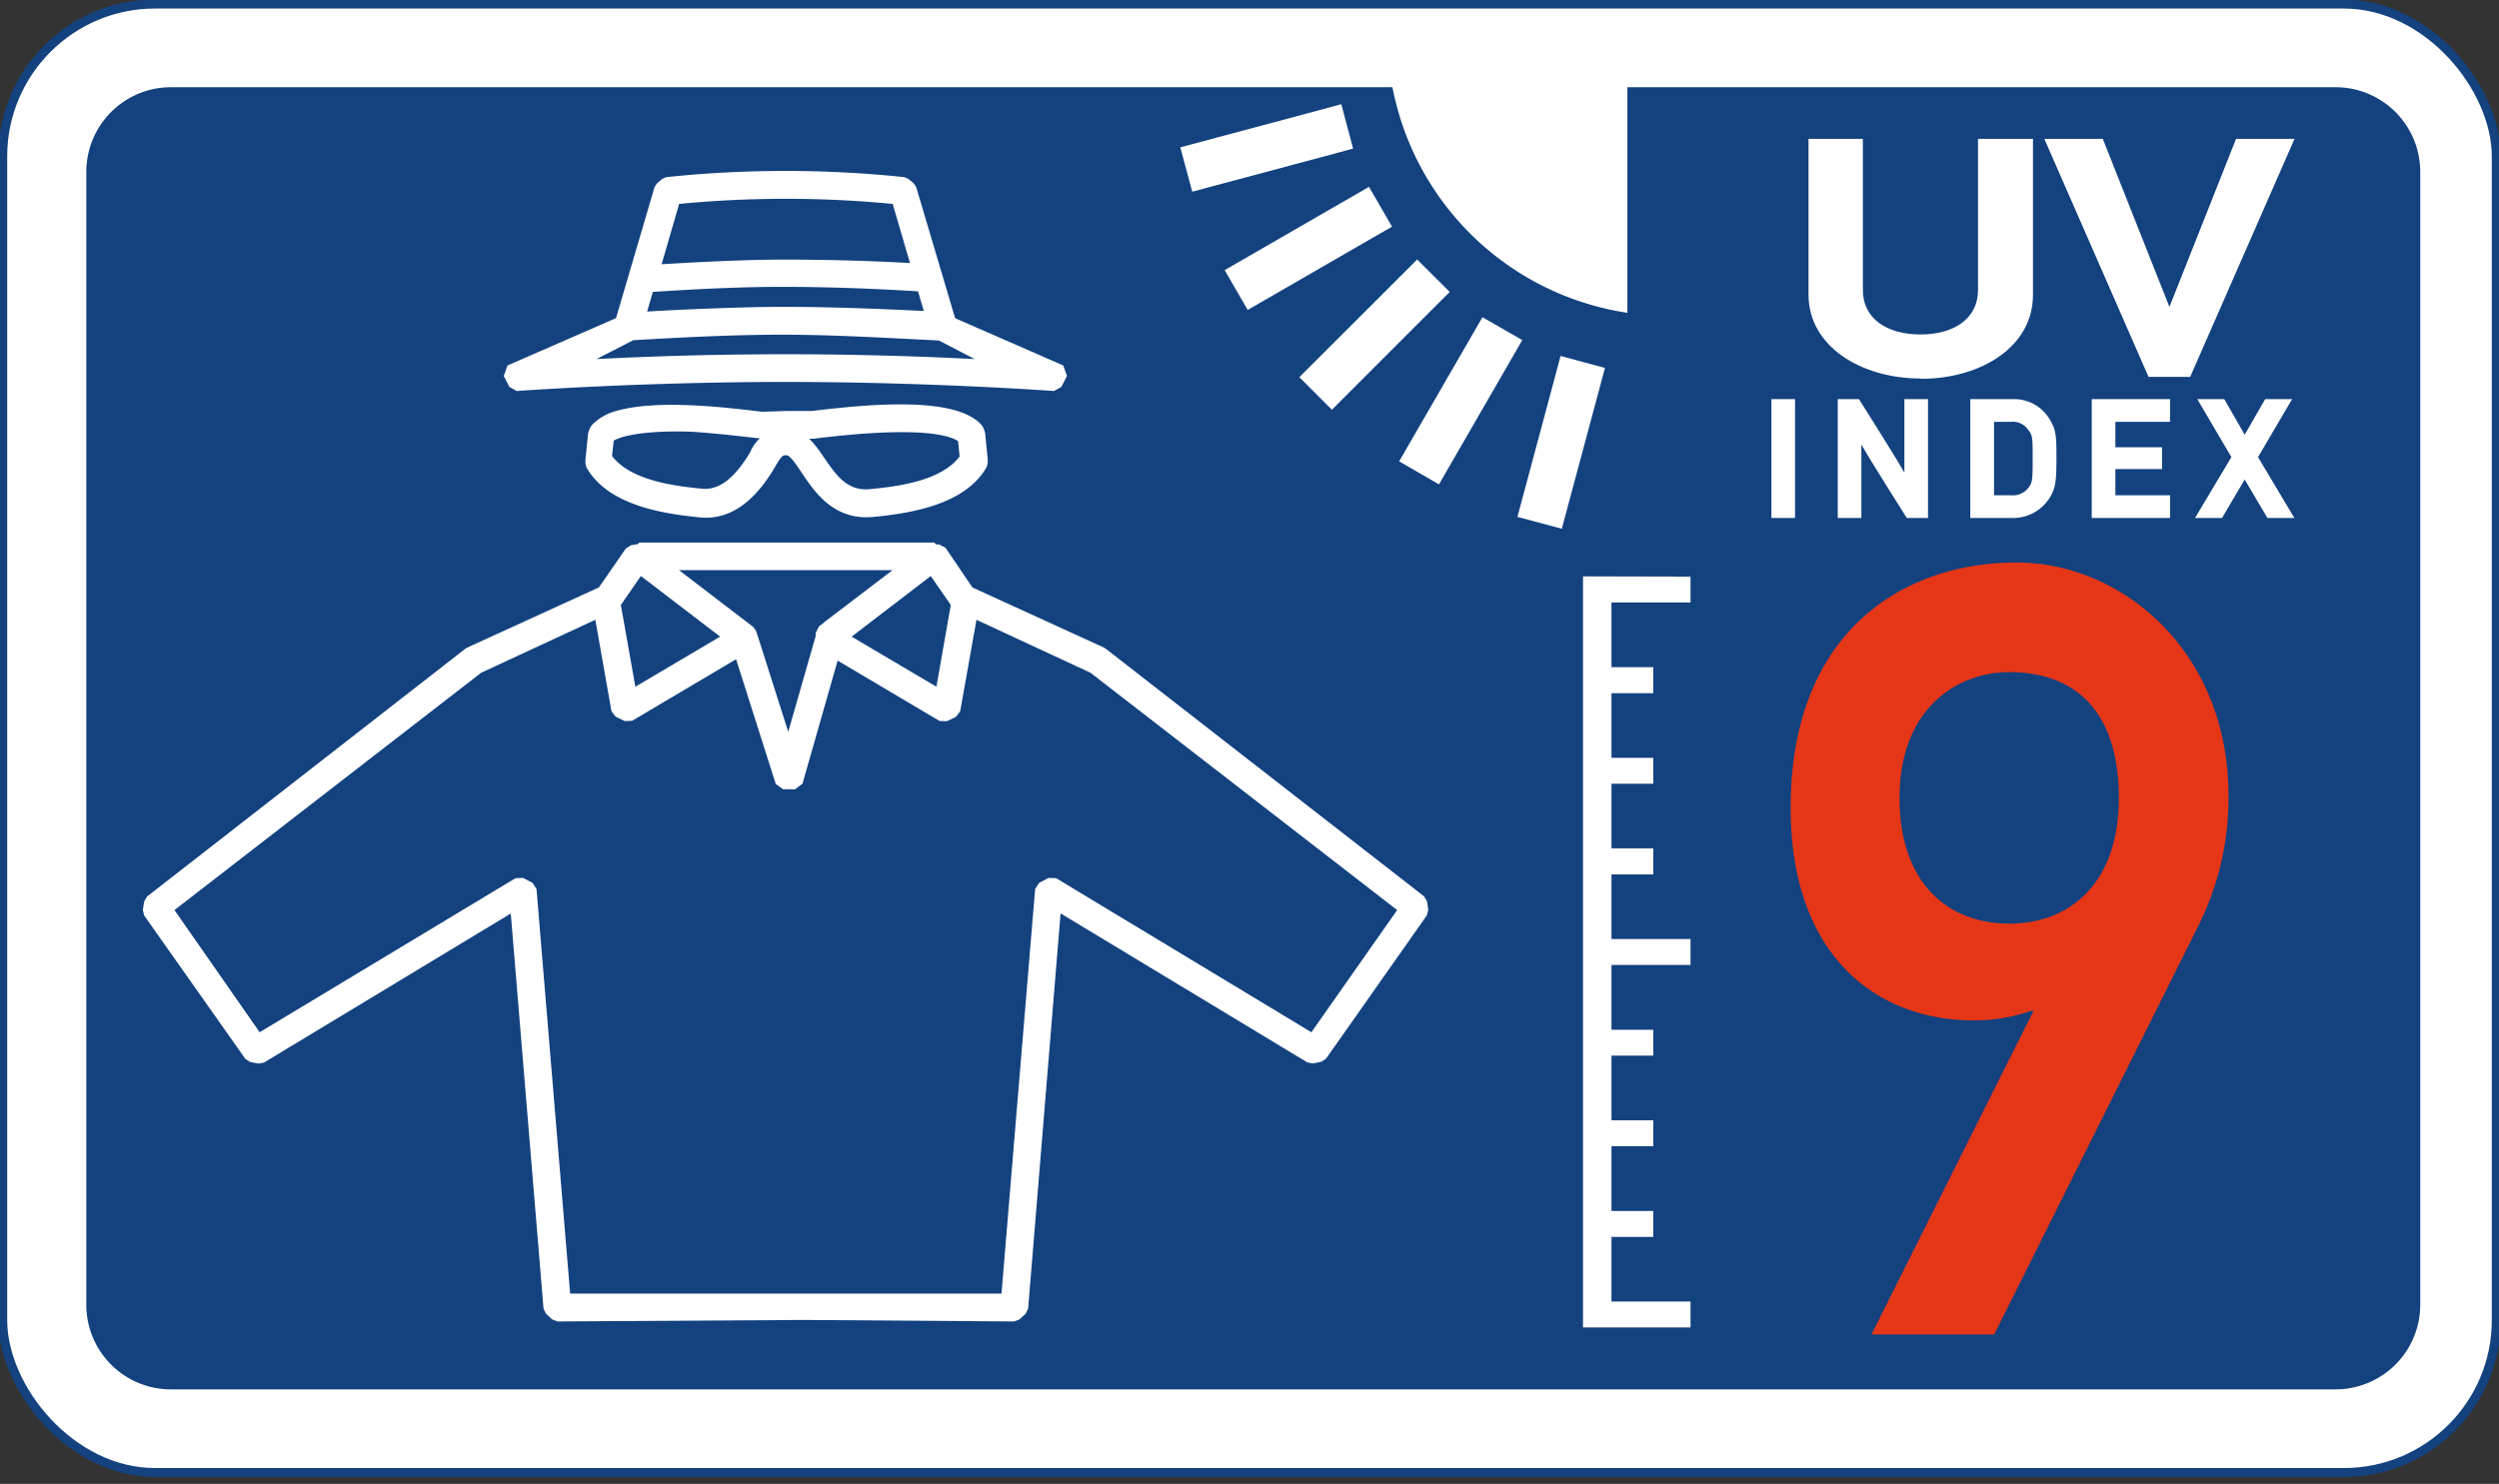 <svg id="Layer_1" data-name="Layer 1" xmlns="http://www.w3.org/2000/svg" viewBox="0 0 165 98"><rect x="0" y="0" width="165" height="98" fill="#333333" stroke="none"/><defs><style>.cls-1{fill:#fff;}.cls-2,.cls-4{fill:none;stroke-linejoin:bevel;}.cls-2{stroke:#13427f;stroke-width:0.59px;}.cls-3{fill:#13427f;}.cls-4{stroke:#fff;stroke-width:1.01px;}.cls-5{fill:#e53618;fill-rule:evenodd;}</style></defs><title>UV-Icon-9</title><rect class="cls-1" x="0.18" y="0.27" width="164.64" height="96.98" rx="10.06" ry="10.06"/><rect class="cls-2" x="0.18" y="0.27" width="164.64" height="96.98" rx="10.06" ry="10.06"/><path class="cls-3" d="M11.28,5.76H154.21a5.59,5.59,0,0,1,5.59,5.59V86.17a5.59,5.59,0,0,1-5.59,5.59H11.28A5.58,5.58,0,0,1,5.7,86.17V11.35a5.59,5.59,0,0,1,5.58-5.59"/><path class="cls-1" d="M51.88,28.44H50.09s-2.85-.34-4.26-.42c-1.12-.07-4.83-.09-5.79.82l-.15,1.41c1.28,1.94,4.46,2.34,6.42,2.53,1.72.16,2.92-1.41,3.68-2.7a2,2,0,0,1,1.9-1.27c2.13,0,2.37,4.27,5.57,4,2-.19,5.15-.59,6.42-2.53l-.14-1.41c-1.52-1.42-8-.65-10.06-.4h-1.8Zm0-.79,1.73,0c2.44-.28,9.11-1.14,10.83.76l.1.24.17,1.69,0,.25c-1.31,2.32-4.85,2.83-7.12,3.05-3.63.34-4.32-4.08-5.65-4.08-.49,0-.71.15-1.19,1-.94,1.6-2.37,3.31-4.46,3.11-2.27-.22-5.82-.73-7.13-3.05l0-.25.17-1.69.1-.24a2.84,2.84,0,0,1,1.16-.74c2.53-.84,7-.33,9.69,0Z"/><path class="cls-4" d="M51.88,28.44H50.09s-2.85-.34-4.26-.42c-1.12-.07-4.83-.09-5.79.82l-.15,1.41c1.28,1.94,4.46,2.34,6.42,2.53,1.72.16,2.92-1.41,3.68-2.7a2,2,0,0,1,1.9-1.27c2.13,0,2.37,4.27,5.57,4,2-.19,5.15-.59,6.42-2.53l-.14-1.41c-1.52-1.42-8-.65-10.06-.4h-1.8Zm0-.79,1.73,0c2.44-.28,9.11-1.14,10.83.76l.1.24.17,1.69,0,.25c-1.31,2.32-4.85,2.83-7.12,3.05-3.63.34-4.32-4.08-5.65-4.08-.49,0-.71.15-1.19,1-.94,1.6-2.37,3.31-4.46,3.11-2.27-.22-5.82-.73-7.13-3.05l0-.25.17-1.69.1-.24a2.84,2.84,0,0,1,1.16-.74c2.53-.84,7-.33,9.69,0Z"/><path class="cls-1" d="M60.43,37.15H43.34l6.09,4.66.14.41,2.5,7.86,2.29-8,0-.27.12-.09.06-.19.14,0Zm2.88,2.69-1.74-2.52L55.33,42.1l6.87,4.06Zm-22.85,0,1.12,6.32,6.87-4.06L42.2,37.32Zm-.77.36L31.5,44,10.83,60,17,68.85,34.3,58.43l.62.32,2.26,27.19H66.59l2.26-27.19.62-.32L86.73,68.85,92.94,60,72.27,44,64.09,40.2,62.9,46.89l-.61.29L55,42.86l-2.5,8.76H51.7l-2.81-8.84-7.41,4.39-.61-.29Zm24.22-.94H64l8.64,3.95.08.05,21,16.34.08.56-6.66,9.47-.55.11-17-10.27L67.38,86.39l-.41.38-13.89-.1-16.28.1-.41-.38L34.16,59.48l-17,10.27-.55-.11L9.93,60.17l.09-.56L31,43.27l.08-.05,8.64-3.95h.11l1.91-2.76.47-.08v-.09H61.69v.12l.32,0Z"/><path class="cls-4" d="M60.43,37.15H43.34l6.09,4.66.14.41,2.5,7.86,2.29-8,0-.27.12-.09.06-.19.14,0Zm2.88,2.69-1.74-2.52L55.33,42.1l6.87,4.06Zm-22.85,0,1.12,6.32,6.87-4.06L42.2,37.32Zm-.77.36L31.5,44,10.83,60,17,68.85,34.3,58.43l.62.32,2.26,27.19H66.59l2.26-27.19.62-.32L86.73,68.85,92.94,60,72.27,44,64.09,40.2,62.9,46.89l-.61.29L55,42.86l-2.5,8.76H51.7l-2.81-8.84-7.41,4.39-.61-.29Zm24.22-.94H64l8.64,3.95.08.05,21,16.34.08.56-6.66,9.47-.55.11-17-10.27L67.38,86.39l-.41.38-13.89-.1-16.28.1-.41-.38L34.16,59.48l-17,10.27-.55-.11L9.93,60.17l.09-.56L31,43.27l.08-.05,8.64-3.95h.11l1.91-2.76.47-.08v-.09H61.69v.12l.32,0Z"/><path class="cls-1" d="M60.77,17.92,59.33,13a73.93,73.93,0,0,0-14.88,0L43,18c1.6-.1,5.73-.35,8.69-.35S57.75,17.73,60.77,17.92Zm1.8,3.21.16.29L70,24.6l-.37.72s-8.22-.6-17.77-.6-17.78.6-17.78.6l-.37-.72,7.31-3.19.13-.23,2.55-8.68.35-.3a75.21,75.21,0,0,1,15.6,0l.36.3Zm-.44.86c-3.39-.17-7.1-.39-10.45-.39s-6.71.18-10,.37L37,24.37c2.37-.18,8.19-.47,14.86-.47s12.48.29,14.85.47ZM51.68,20.77c3.2,0,6.76.14,10,.31L61,18.76c-3.1-.2-6.28-.32-9.34-.32-2.91,0-6,.16-8.94.36l-.68,2.33C43.76,21,48.63,20.77,51.68,20.77Z"/><path class="cls-4" d="M60.77,17.92,59.33,13a73.93,73.93,0,0,0-14.88,0L43,18c1.6-.1,5.73-.35,8.69-.35S57.75,17.73,60.77,17.92Zm1.8,3.21.16.29L70,24.6l-.37.72s-8.22-.6-17.77-.6-17.78.6-17.78.6l-.37-.72,7.31-3.19.13-.23,2.55-8.68.35-.3a75.21,75.21,0,0,1,15.6,0l.36.3Zm-.44.86c-3.39-.17-7.1-.39-10.45-.39s-6.71.18-10,.37L37,24.37c2.37-.18,8.19-.47,14.86-.47s12.48.29,14.85.47ZM51.68,20.77c3.2,0,6.76.14,10,.31L61,18.76c-3.1-.2-6.28-.32-9.34-.32-2.91,0-6,.16-8.94.36l-.68,2.33C43.76,21,48.63,20.77,51.68,20.77Z"/><polyline class="cls-1" points="108.22 79.98 109.16 79.98 109.16 81.69 106.4 81.69 106.4 85.96 111.62 85.96 111.62 87.67 104.52 87.67 104.52 38.07 106.11 38.07 110.68 38.08 111.62 38.08 111.62 39.79 106.4 39.79 106.4 44.06 109.16 44.06 109.16 45.78 106.4 45.78 106.4 50.05 109.16 50.05 109.16 51.76 106.4 51.76 106.4 56.03 109.16 56.03 109.16 57.75 106.4 57.75 106.4 62.02 111.62 62.02 111.62 63.73 106.4 63.73 106.4 68.01 109.16 68.01 109.16 69.72 106.4 69.72 106.4 73.99 109.16 73.99 109.16 75.7 106.4 75.7 106.4 79.98 108.22 79.98"/><path class="cls-1" d="M126.84,25c-4,0-7.43-2.15-7.43-5.54V9.17H123v10c0,1.85,1.56,2.92,3.8,2.92s3.8-1.07,3.8-2.92v-10h3.63V19.48c0,3.39-3.38,5.54-7.43,5.54"/><polyline class="cls-1" points="143.24 20.27 147.64 9.17 151.5 9.17 144.61 24.89 141.86 24.89 134.98 9.17 138.84 9.17 143.24 20.27"/><rect class="cls-1" x="116.96" y="26.36" width="1.56" height="7.85"/><path class="cls-1" d="M125.74,31.21V26.36h1.56v7.85h-1.4s-2.29-3.6-3-4.85v4.85h-1.56V26.36h1.4s2.29,3.61,3,4.85"/><path class="cls-1" d="M132.78,27.86h-1.12v4.85h1.12a1.3,1.3,0,0,0,1.19-.55c.21-.31.24-.44.24-1.83s0-1.59-.29-1.93a1.21,1.21,0,0,0-1.14-.54m.05,6.35h-2.74V26.36h2.81a2.74,2.74,0,0,1,2.45,1.36c.4.68.43,1,.43,2.57s-.08,2-.45,2.59A2.86,2.86,0,0,1,132.83,34.21Z"/><polyline class="cls-1" points="143.28 34.21 138.11 34.21 138.11 26.36 143.28 26.36 143.28 27.86 139.67 27.86 139.67 29.54 142.75 29.54 142.75 30.98 139.67 30.98 139.67 32.71 143.28 32.71 143.28 34.21"/><polyline class="cls-1" points="151.49 34.21 149.71 34.21 148.21 31.67 146.71 34.21 144.93 34.21 147.33 30.19 145.08 26.36 146.86 26.36 148.21 28.71 149.56 26.36 151.34 26.36 149.09 30.19 151.49 34.21"/><path class="cls-1" d="M107.45,20.66a18.62,18.62,0,0,1-15.53-15h15.53v15"/><polyline class="cls-1" points="87.88 10.21 78.72 12.66 77.93 9.73 87.09 7.28 88.56 6.88 89.34 9.81 87.88 10.21"/><polyline class="cls-1" points="90.59 15.73 82.38 20.47 80.86 17.84 90.39 12.34 91.91 14.97 90.59 15.73"/><polyline class="cls-1" points="94.64 20.36 87.94 27.06 85.79 24.91 93.57 17.14 95.72 19.28 94.64 20.36"/><polyline class="cls-1" points="99.75 23.78 95.01 31.99 92.38 30.47 97.88 20.95 100.51 22.46 99.75 23.78"/><polyline class="cls-1" points="105.58 25.76 103.12 34.92 100.19 34.14 103.04 23.51 105.97 24.3 105.58 25.76"/><path class="cls-5" d="M132.66,61c-4,0-7.24-2.62-7.24-8.3,0-6,3.9-8.31,7.24-8.31,4.4,0,7.24,2.63,7.24,8.31s-3.27,8.3-7.24,8.3m12.56,0a18.85,18.85,0,0,0,1.92-8.45c0-9.51-7-15.4-14-15.4-7.53,0-14.91,4.62-14.91,16.19,0,9.79,5.68,14.05,12.07,14.05a11.36,11.36,0,0,0,3.83-.64h.14L123.57,88.13h8.1Z"/></svg>